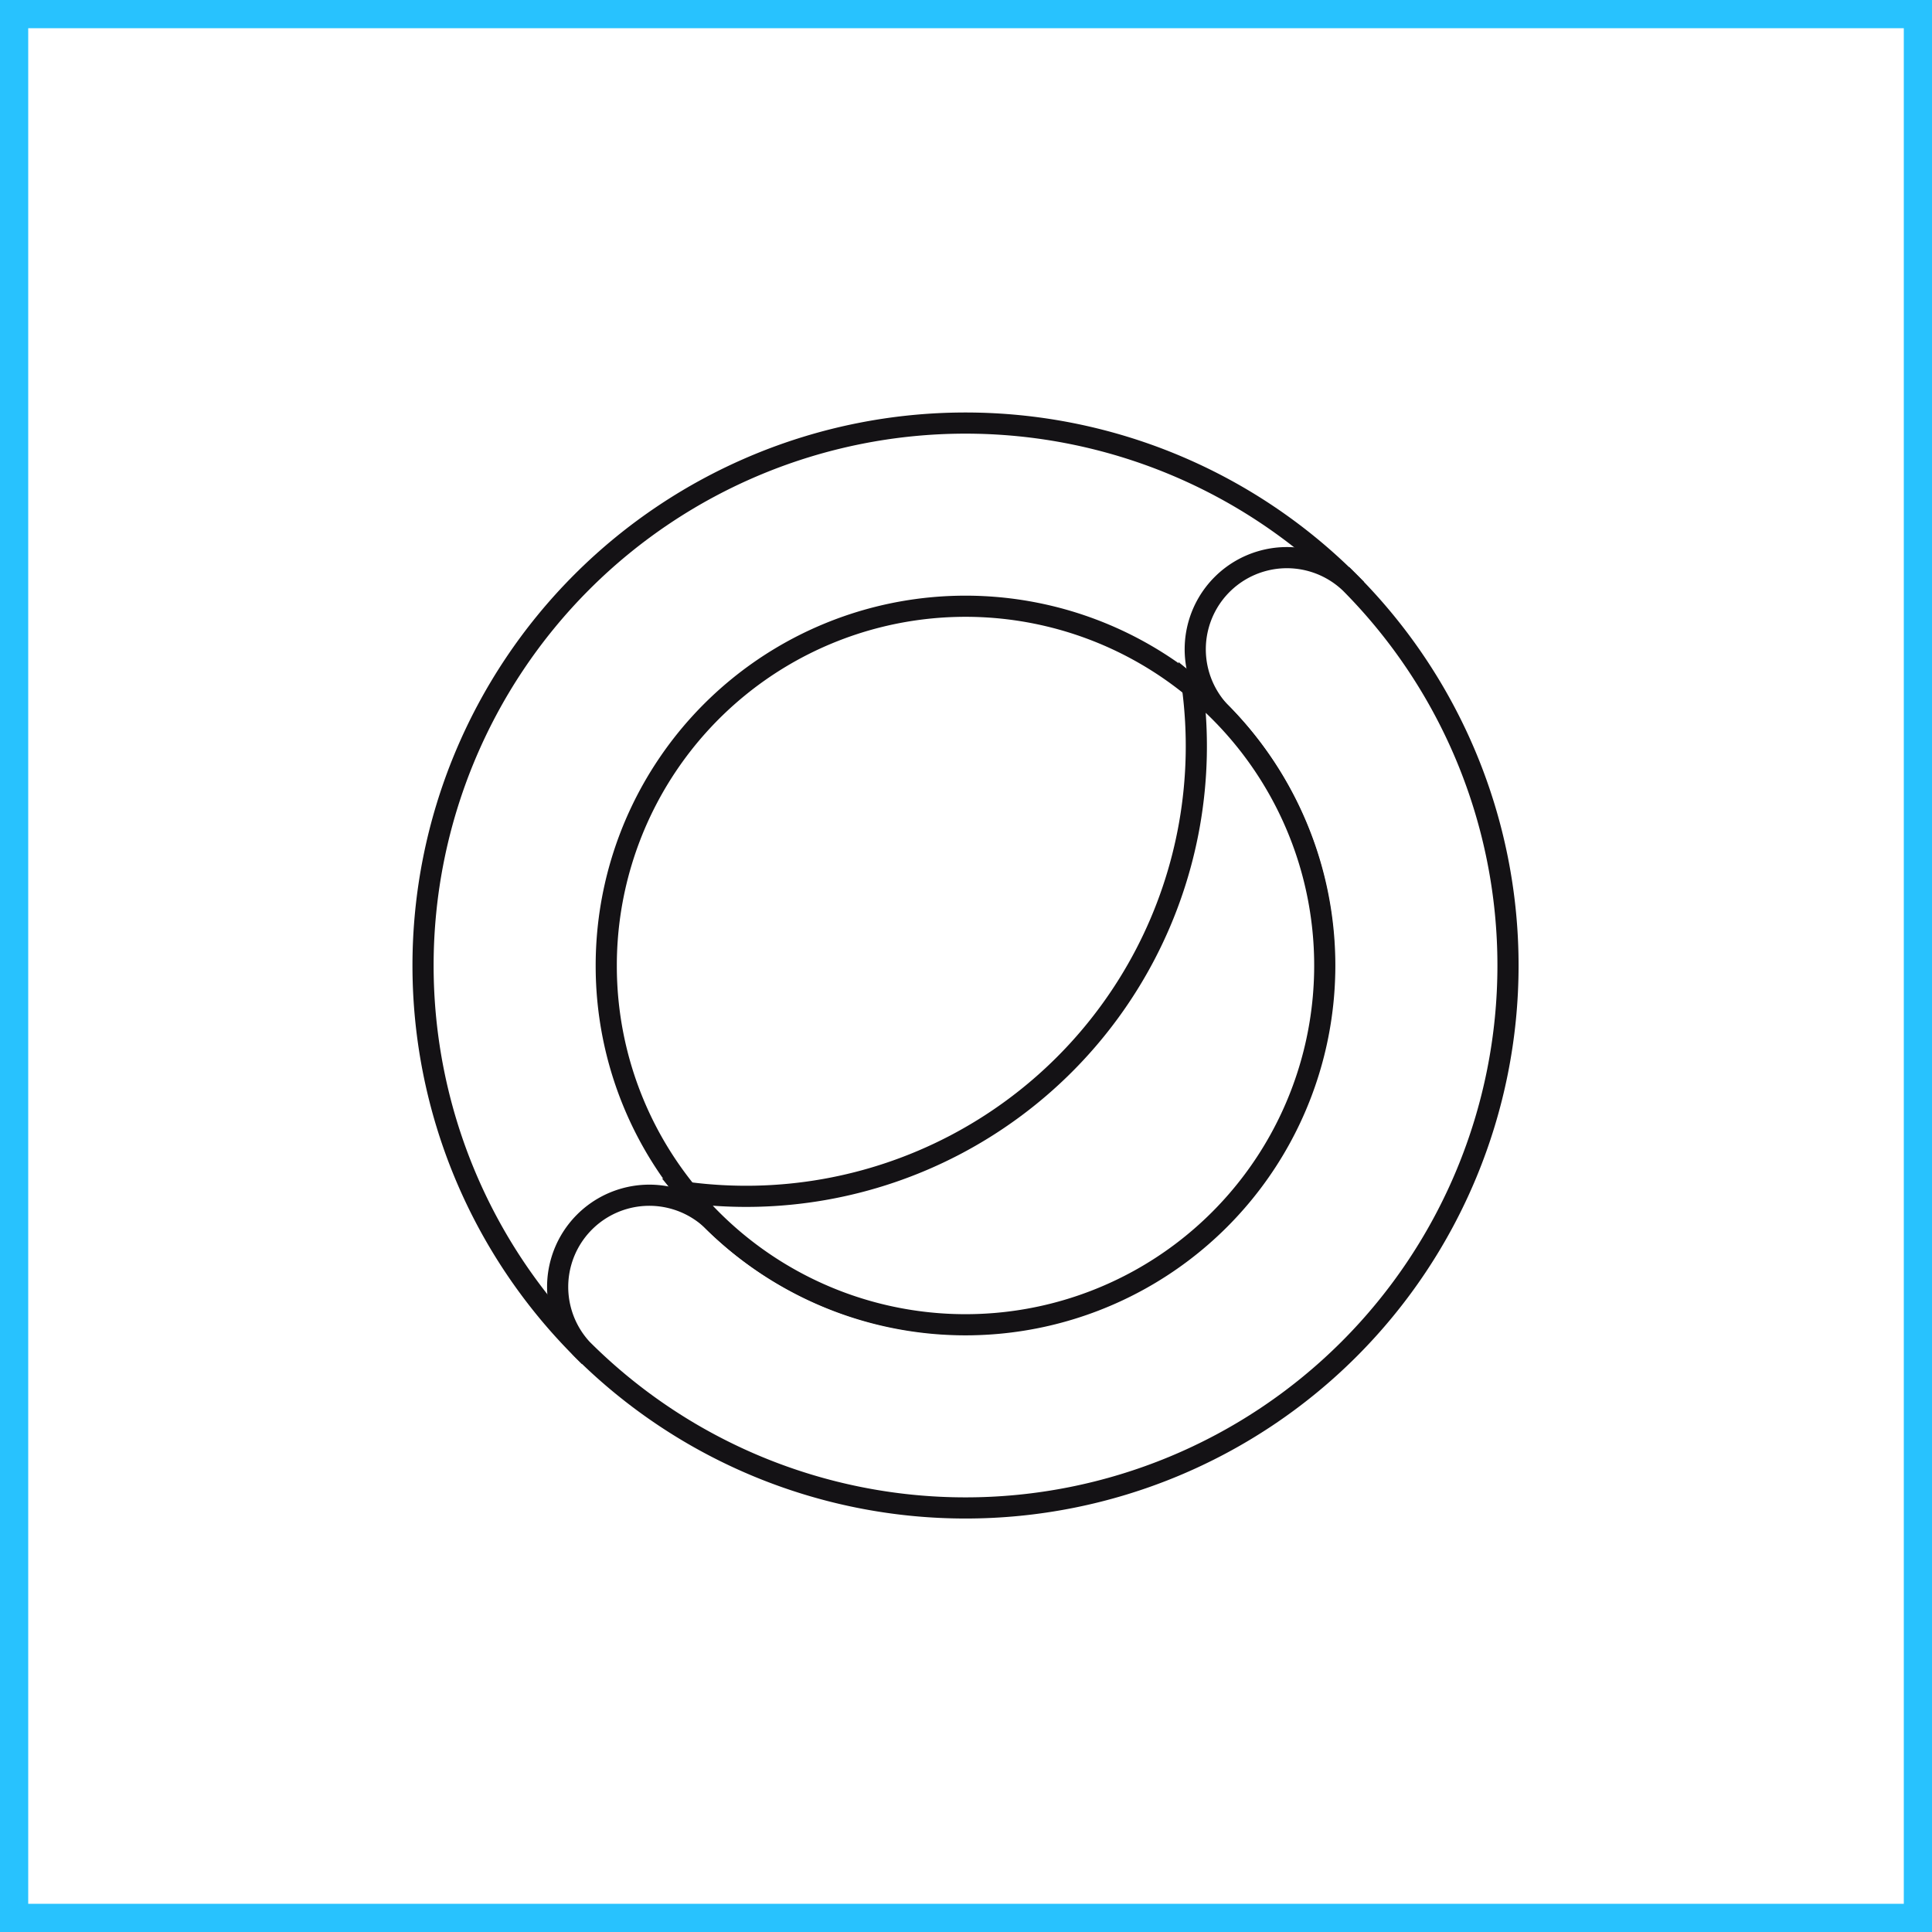 <svg xmlns="http://www.w3.org/2000/svg" width="137" height="137" viewBox="0 0 137 137">
  <g id="Group_7083" data-name="Group 7083" transform="translate(-109 -2538)">
    <g id="Group_6454" data-name="Group 6454" transform="translate(-699 2919)">
      <g id="Rectangle_2" data-name="Rectangle 2" transform="translate(808 -381)" fill="#fff" stroke="#28c2fe" stroke-width="2">
        <rect width="137" height="137" stroke="none"/>
        <rect x="1" y="1" width="135" height="135" fill="none"/>
      </g>
    </g>
    <g id="Group_6453" data-name="Group 6453" transform="translate(-125.92 2552.988)">
      <path id="Path_119" data-name="Path 119" d="M277.91,53.477A25.475,25.475,0,0,1,321.4,35.464l9.185-9.185a38.465,38.465,0,0,0-54.4,54.4l9.185-9.185A25.4,25.4,0,0,1,277.91,53.477Z" transform="translate(0 0)" fill="#fff" stroke="#141215" stroke-miterlimit="10" stroke-width="1.5"/>
      <path id="Path_120" data-name="Path 120" d="M397.737,93.431a6.5,6.5,0,0,0-9.185,9.185h0a25.475,25.475,0,0,1-36.027,36.027h0a6.5,6.5,0,0,0-9.185,9.185,38.465,38.465,0,0,0,54.4-54.4Z" transform="translate(-67.153 -67.153)" fill="#fff" stroke="#141215" stroke-miterlimit="10" stroke-width="1.5"/>
      <path id="Path_121" data-name="Path 121" d="M453.717,167.971a31.923,31.923,0,0,1-35.838,35.838,25.473,25.473,0,1,0,35.838-35.838Z" transform="translate(-134.24 -134.24)" fill="#fff" stroke="#141215" stroke-miterlimit="10" stroke-width="1.5"/>
    </g>
  </g>
</svg>
